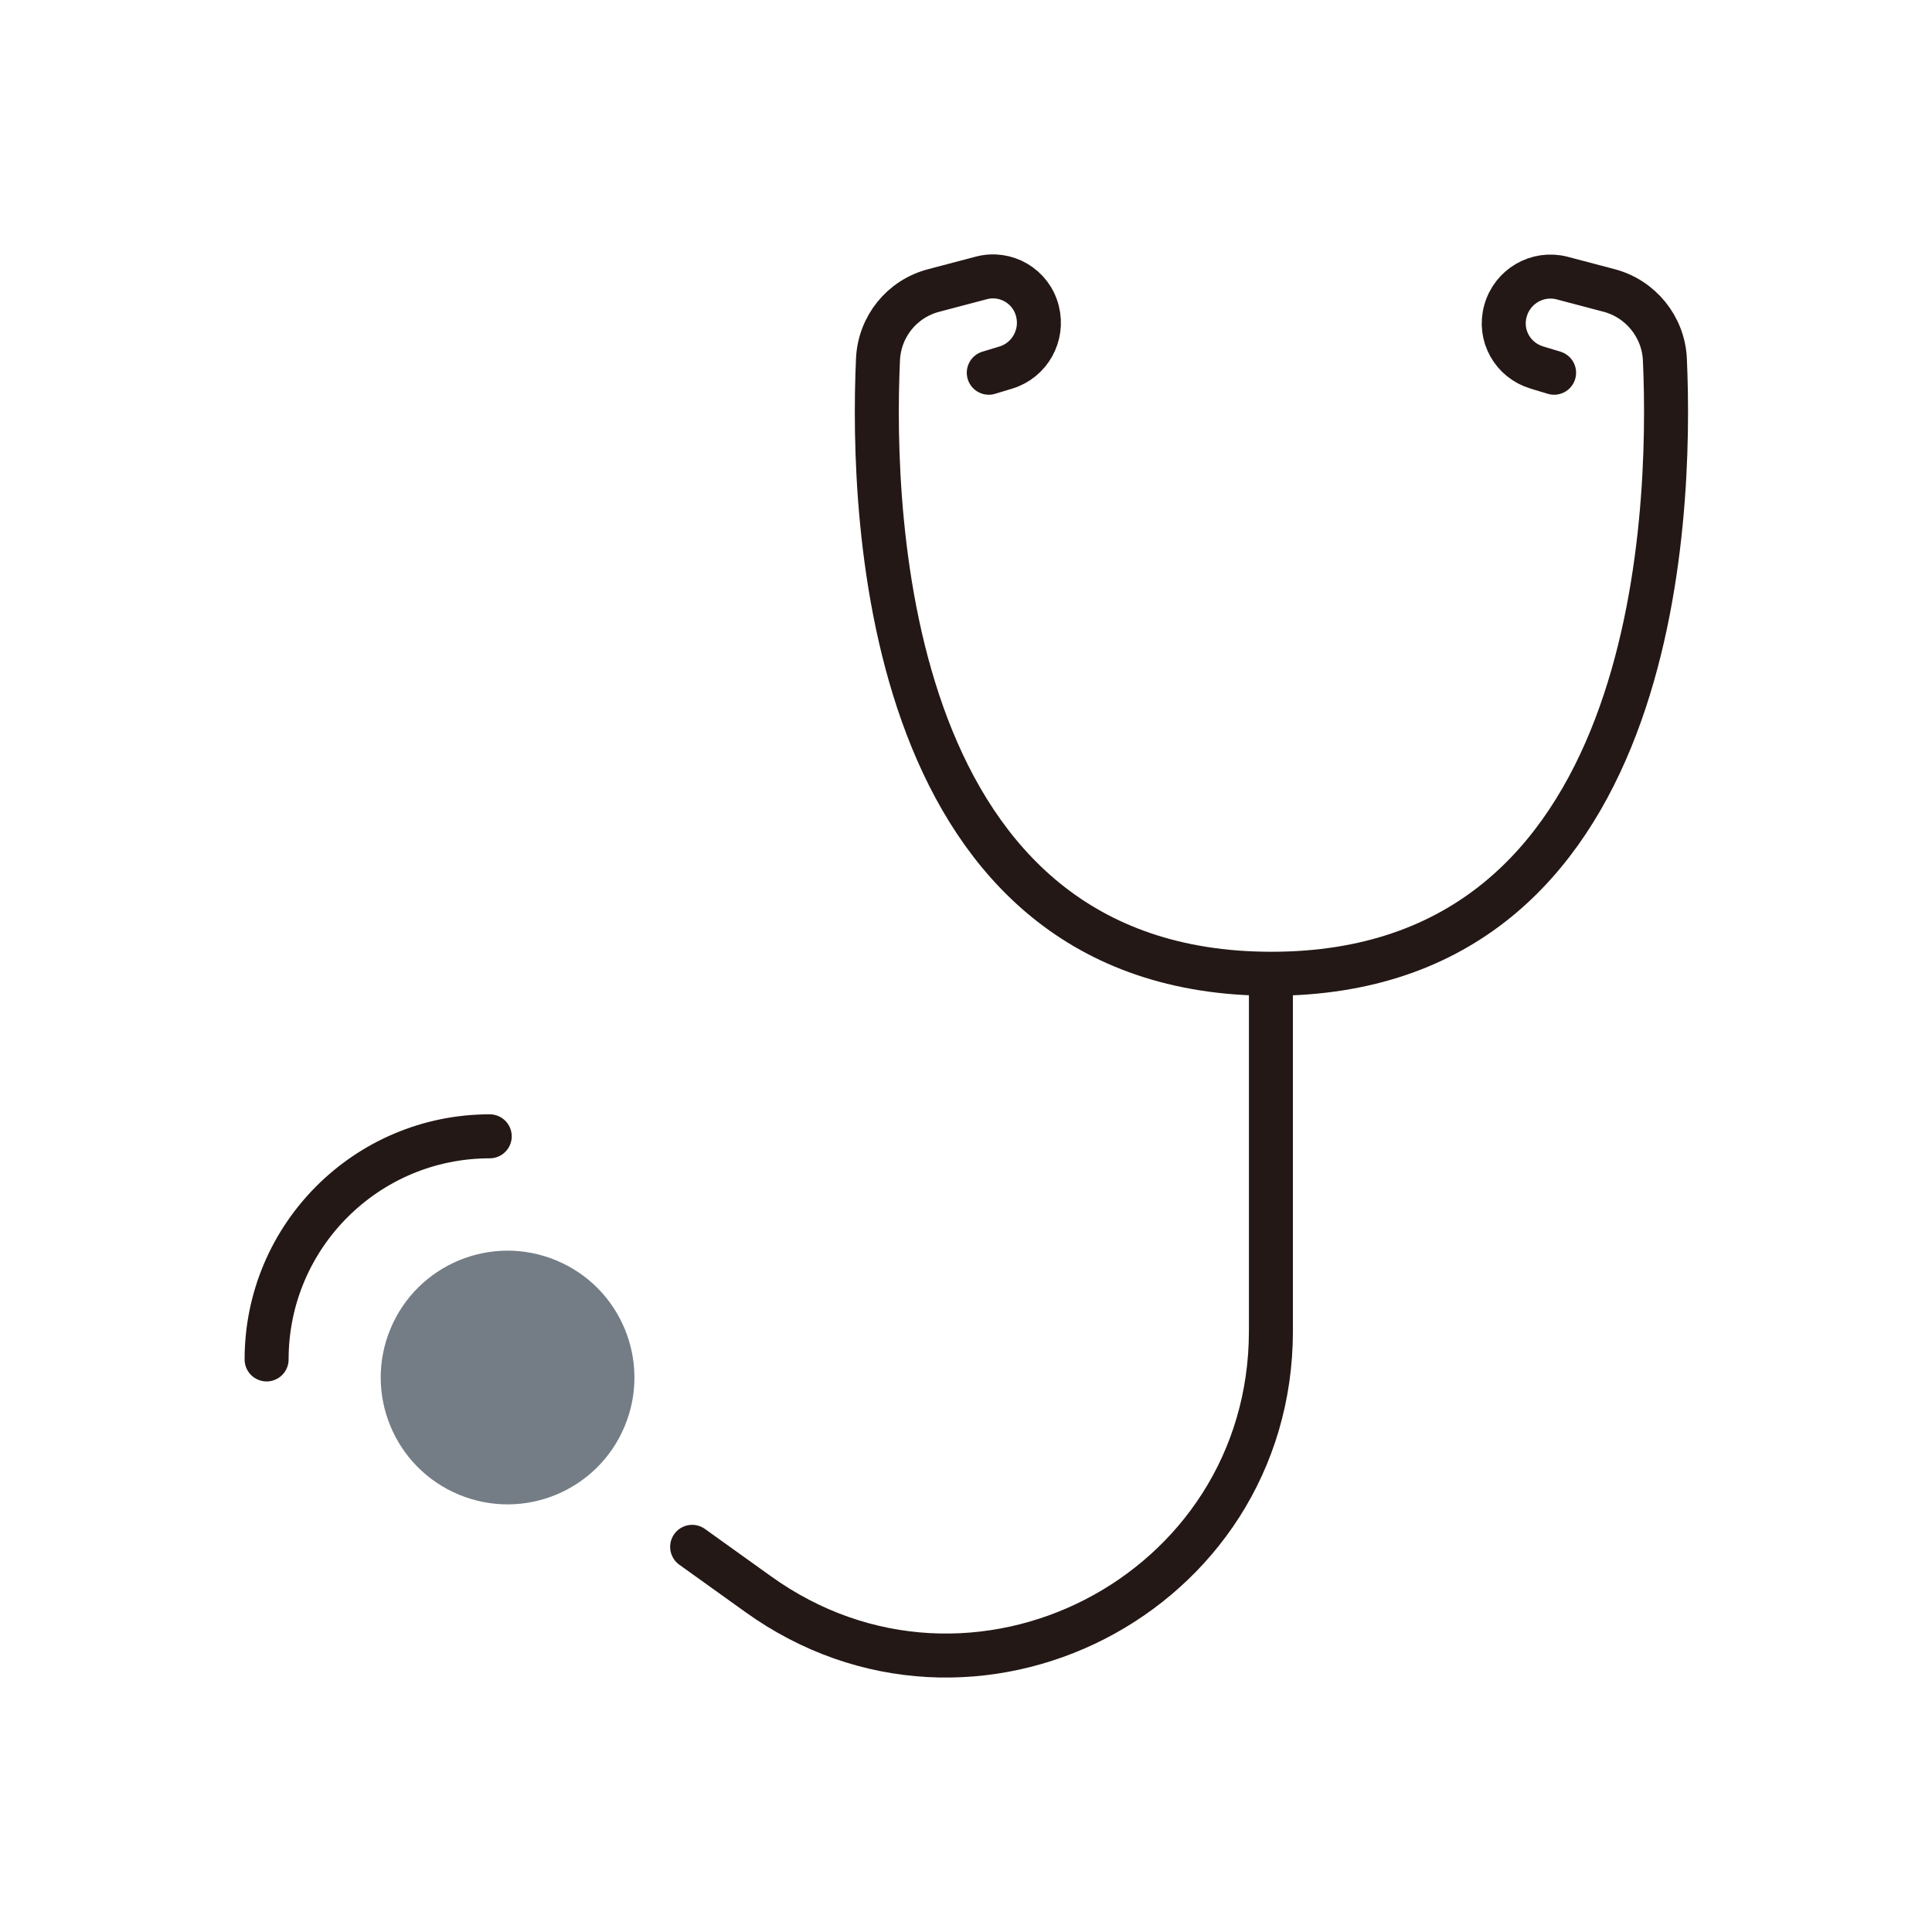 <?xml version="1.0" encoding="UTF-8"?><svg id="_レイヤー_2" xmlns="http://www.w3.org/2000/svg" viewBox="0 0 37.32 37.32"><defs><style>.cls-1,.cls-2{fill:none;}.cls-3{fill:#747d85;}.cls-2{stroke:#231815;stroke-linecap:round;stroke-linejoin:round;stroke-width:.85px;}</style></defs><g id="_レイヤー_1-2"><rect class="cls-1" width="37.32" height="37.32"/><circle class="cls-3" cx="9.8" cy="26.61" r="2.45" transform="translate(-18.53 25.48) rotate(-67.5)"/><path class="cls-2" d="M9.46,21.95c-2.38,0-4.31,1.93-4.31,4.31"/><path class="cls-2" d="M13.37,29.88l1.27.91c4.14,2.98,9.91.02,9.91-5.08v-6.88"/><path class="cls-2" d="M30.02,7.2l-.33-.1c-.47-.14-.74-.62-.61-1.09h0c.13-.48.62-.76,1.09-.64l.91.24c.61.16,1.05.7,1.08,1.33.14,3.1-.14,11.87-7.6,11.87s-7.74-8.77-7.6-11.87c.03-.63.46-1.17,1.08-1.33l.91-.24c.48-.13.97.16,1.09.64h0c.12.47-.15.95-.61,1.09l-.33.1"/></g></svg>